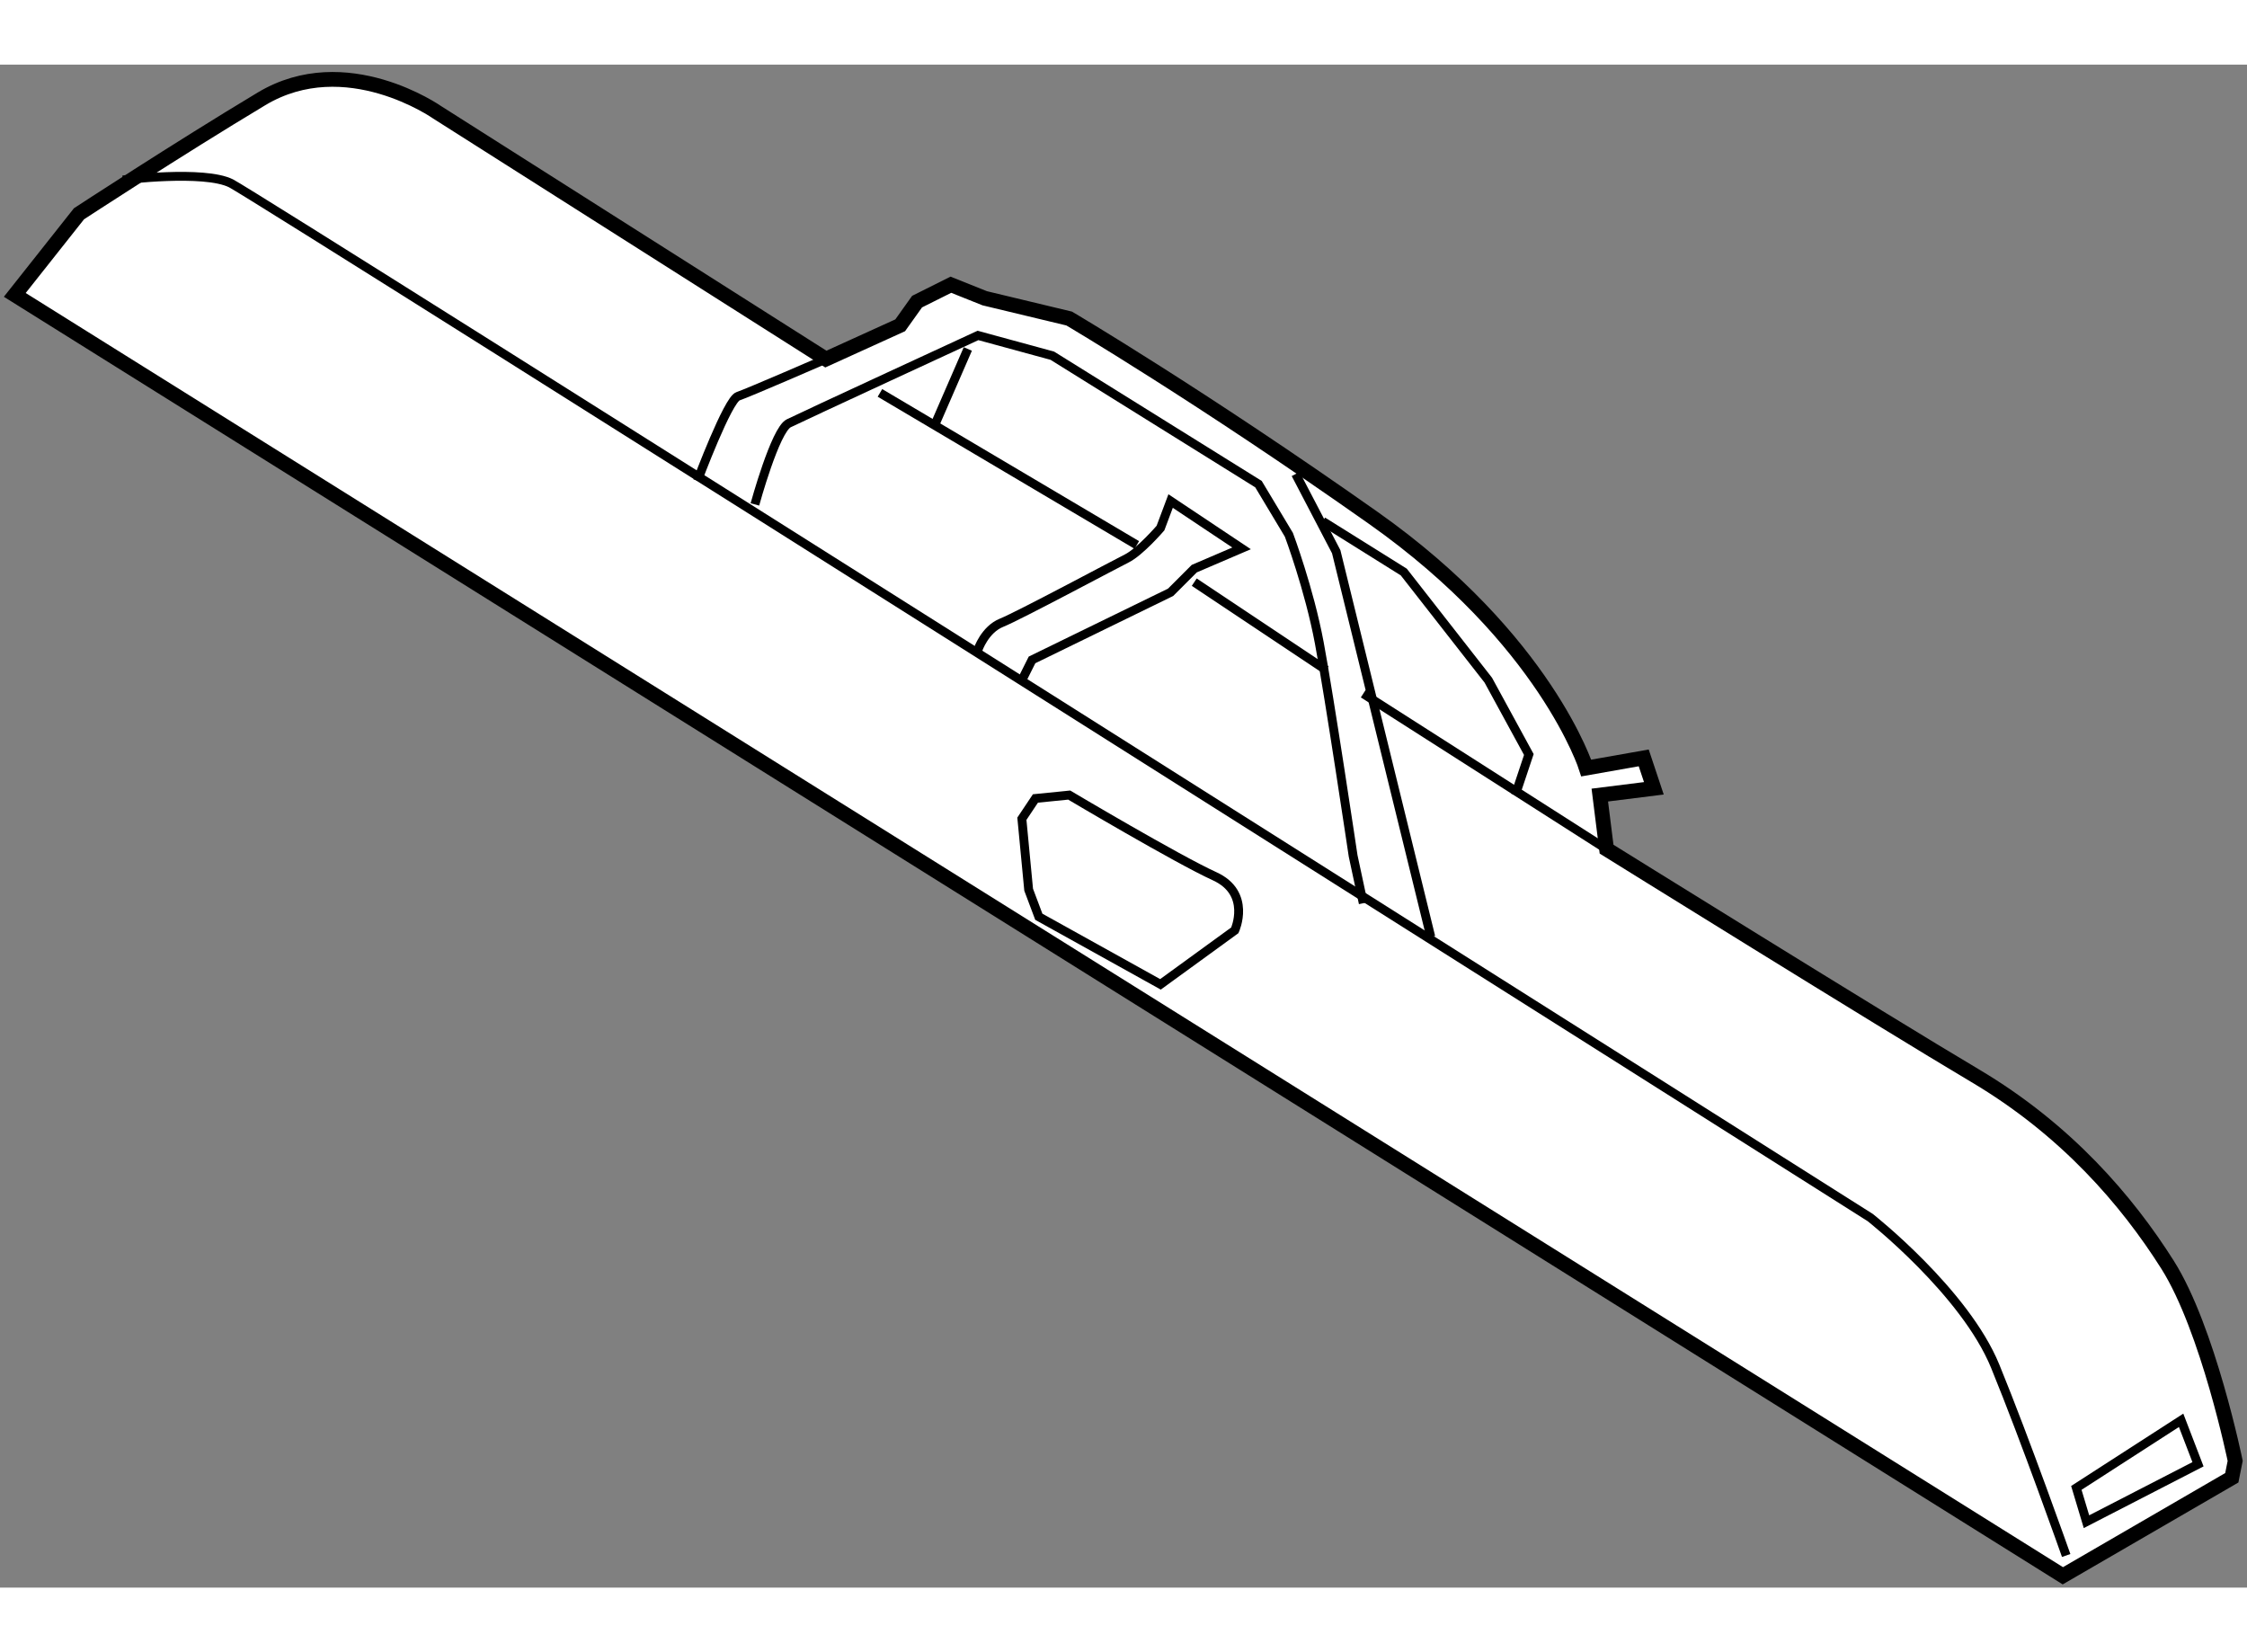 <?xml version="1.0" encoding="utf-8"?>
<!-- Generator: Adobe Illustrator 15.1.0, SVG Export Plug-In . SVG Version: 6.00 Build 0)  -->
<!DOCTYPE svg PUBLIC "-//W3C//DTD SVG 1.1//EN" "http://www.w3.org/Graphics/SVG/1.1/DTD/svg11.dtd">
<svg version="1.1" xmlns="http://www.w3.org/2000/svg" xmlns:xlink="http://www.w3.org/1999/xlink" x="0px" y="0px" width="244.8px"
	 height="180px" viewBox="151.22 11.561 76.024 51.528" enable-background="new 0 0 244.8 180" xml:space="preserve">
	
<rect x="151.22" y="11.561" width="76.024" height="51.528" fill="#808080" stroke="none"/>
	
<g><path fill="#FFFFFF" stroke="#000000" stroke-width="0.5" d="M179.162,21.524l-13.149-8.347c0,0-3.088-2.172-5.946-0.457
			c-2.858,1.715-6.175,3.888-6.175,3.888l-2.172,2.744l69.293,43.337l5.717-3.316l0.114-0.572c0,0-0.914-4.459-2.286-6.632
			c-1.373-2.172-3.431-4.574-6.519-6.403c-3.087-1.83-12.463-7.661-12.463-7.661l-0.229-1.83l1.829-0.229l-0.343-1.029l-1.944,0.343
			c0,0-1.372-4.345-7.203-8.461c-5.832-4.117-10.292-6.747-10.292-6.747l-2.858-0.686l-1.144-0.458l-1.144,0.572l-0.571,0.801
			L179.162,21.524z"></path><path fill="none" stroke="#000000" stroke-width="0.3" d="M155.378,15.464c0,0,2.745-0.343,3.659,0.114
			c0.915,0.458,55.458,34.99,55.458,34.99s3.201,2.516,4.23,5.031s2.401,6.403,2.401,6.403"></path><path fill="none" stroke="#000000" stroke-width="0.3" d="M174.817,25.641c0,0,1.028-2.745,1.372-2.859
			c0.343-0.114,2.973-1.258,2.973-1.258"></path><path fill="none" stroke="#000000" stroke-width="0.3" d="M176.761,26.441c0,0,0.687-2.516,1.144-2.744s6.403-2.973,6.403-2.973
			l2.516,0.686l6.975,4.345l1.029,1.715c0,0,0.687,1.83,1.029,3.659c0.343,1.83,1.144,7.204,1.144,7.204l0.343,1.601"></path><polyline fill="none" stroke="#000000" stroke-width="0.3" points="195.056,25.412 196.429,28.042 199.63,41.078 		"></polyline><polyline fill="none" stroke="#000000" stroke-width="0.3" points="195.971,27.013 198.715,28.729 201.574,32.387 202.946,34.903 
			202.488,36.275 		"></polyline><line fill="none" stroke="#000000" stroke-width="0.3" x1="197.343" y1="32.845" x2="205.576" y2="38.104"></line><path fill="none" stroke="#000000" stroke-width="0.3" d="M184.308,31.358c0,0,0.229-0.686,0.801-0.915
			c0.571-0.229,3.773-1.944,4.23-2.172s1.144-1.029,1.144-1.029l0.343-0.915l2.401,1.601l-1.601,0.686l-0.801,0.801l-4.688,2.287
			l-0.343,0.686"></path><line fill="none" stroke="#000000" stroke-width="0.3" x1="180.992" y1="22.668" x2="189.682" y2="27.813"></line><line fill="none" stroke="#000000" stroke-width="0.3" x1="191.626" y1="29.071" x2="196.085" y2="32.044"></line><line fill="none" stroke="#000000" stroke-width="0.3" x1="182.821" y1="23.812" x2="183.965" y2="21.182"></line><path fill="none" stroke="#000000" stroke-width="0.3" d="M187.395,36.275l-1.143,0.115l-0.458,0.686l0.229,2.401l0.344,0.915
			l4.116,2.287l2.516-1.829c0,0,0.571-1.258-0.687-1.83S187.395,36.275,187.395,36.275z"></path><polygon fill="none" stroke="#000000" stroke-width="0.3" points="221.47,59.716 221.813,60.859 225.586,58.916 225.015,57.429 		
			"></polygon></g>


</svg>